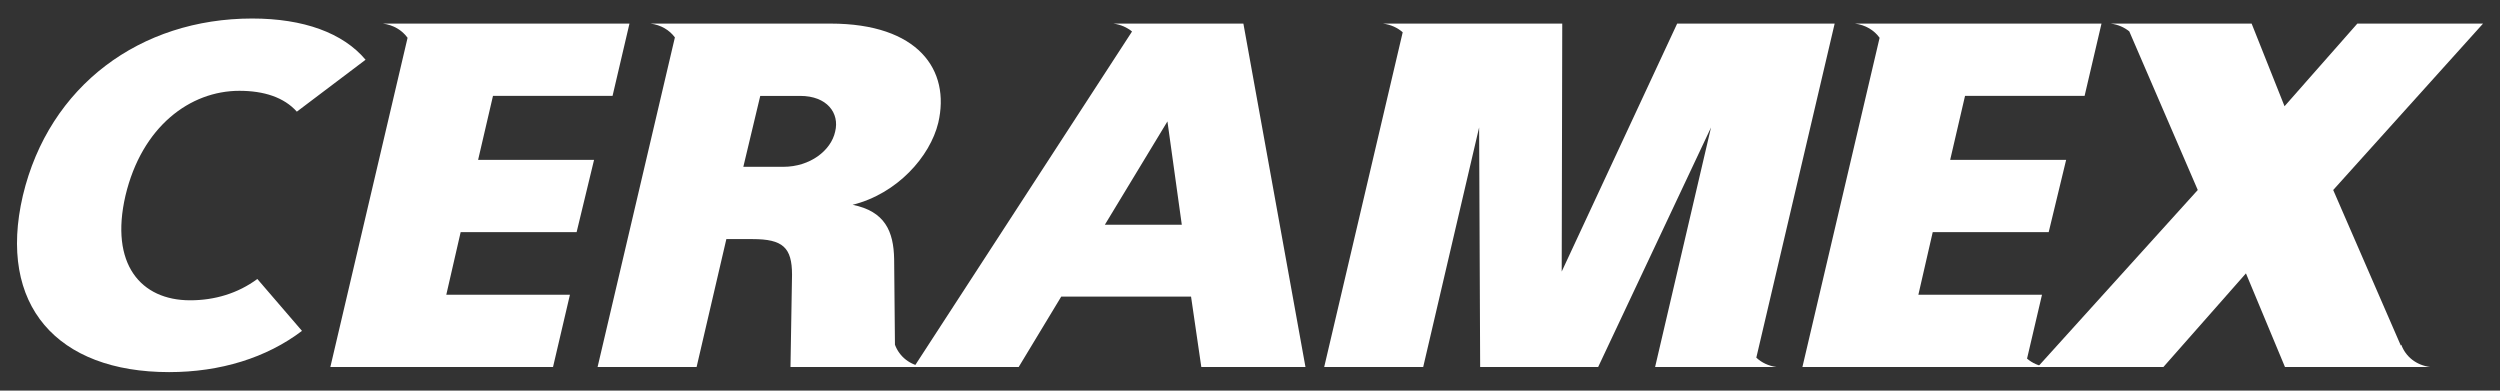 <?xml version="1.0" encoding="utf-8"?>
<!-- Generator: Adobe Illustrator 16.0.3, SVG Export Plug-In . SVG Version: 6.00 Build 0)  -->
<!DOCTYPE svg PUBLIC "-//W3C//DTD SVG 1.1//EN" "http://www.w3.org/Graphics/SVG/1.1/DTD/svg11.dtd">
<svg version="1.1" id="レイヤー_1" xmlns="http://www.w3.org/2000/svg" xmlns:xlink="http://www.w3.org/1999/xlink" x="0px"
	 y="0px" width="160px" height="25px" viewBox="0 0 160 25" enable-background="new 0 0 160 25" xml:space="preserve">
<rect x="0" y="0" width="160" height="25" fill="#333333" stroke="none"/>
<g>
	<path fill="#FFFFFF" d="M10.822,23.815c-7.158,0-11-4.271-9.358-11.301C3.137,5.485,8.982,1.185,16.14,1.185
		c3.284,0,5.813,0.92,7.257,2.639l-4.399,3.322c-0.821-0.918-2.102-1.334-3.678-1.334c-3.152,0-6.238,2.283-7.289,6.703
		c-1.019,4.391,0.984,6.704,4.137,6.704c1.576,0,3.054-0.444,4.302-1.364l2.857,3.321C17.06,22.897,14.105,23.815,10.822,23.815"/>
	<path fill="#FFFFFF" d="M39.203,6.138l1.083-4.628H27.118h-0.82h-1.794c0.682,0.089,1.229,0.423,1.581,0.909L21.142,23.49h14.251
		l1.083-4.628h-7.913l0.919-4.004h7.421l1.117-4.627h-7.421l0.952-4.094H39.203z"/>
	<path fill="#FFFFFF" d="M60.049,7.858c0.788-3.382-1.279-6.348-6.895-6.348h-8.91h-0.843h-1.771
		c0.671,0.086,1.211,0.41,1.563,0.884l-4.948,21.095h6.337l1.905-8.187h1.675c1.938,0,2.528,0.534,2.528,2.284l-0.099,5.902h5.93
		h0.769h1.845c-0.902-0.116-1.573-0.66-1.858-1.426l-0.052-5.484c-0.033-1.78-0.592-3.055-2.659-3.471
		C57.422,12.396,59.525,10.022,60.049,7.858 M53.45,8.422c-0.263,1.216-1.609,2.254-3.316,2.254h-2.561l1.083-4.538h2.561
		C52.924,6.138,53.746,7.235,53.45,8.422"/>
	<path fill="#FFFFFF" d="M79.577,1.511h-5.705h-0.845h-0.248h-1.521c0.469,0.061,0.87,0.242,1.192,0.506L58.496,23.489h6.699
		l2.725-4.508h8.307l0.657,4.508h6.666L79.577,1.511z M70.71,14.384l4.006-6.614l0.919,6.614H70.71z"/>
	<path fill="#FFFFFF" d="M153.682,22.063l-0.029,0.054l-4.328-9.957l9.588-10.648h-8.045l-4.658,5.287l-2.105-5.287h-6.395h-0.844
		h-0.807h-0.965c0.465,0.061,0.859,0.238,1.18,0.496l4.383,10.152l-10.246,11.33h8.045l5.285-5.994l2.498,5.994h6.688h0.768h0.557
		h1.289C154.637,23.372,153.965,22.829,153.682,22.063"/>
	<path fill="#FFFFFF" d="M117.418,1.511h-10.08L99.949,17.38l0.035-15.869h-8.857h-0.844h-0.381h-1.389
		c0.5,0.064,0.928,0.262,1.26,0.555l-5.025,21.424h6.336l3.58-15.335l0.066,15.335h7.551l7.225-15.335l-3.58,15.335h5.172h0.768
		h0.398h1.445c-0.523-0.068-0.967-0.283-1.305-0.6L117.418,1.511z"/>
	<path fill="#FFFFFF" d="M133.414,6.138l1.082-4.628h-13.168h-0.82h-1.793c0.682,0.089,1.23,0.423,1.58,0.909l-4.941,21.071h13.002
		h0.768h0.482h1.363c-0.49-0.064-0.91-0.257-1.238-0.539l0.957-4.089h-7.912l0.918-4.004h7.422l1.117-4.627h-7.422l0.951-4.094
		H133.414z"/>
</g>
</svg>
